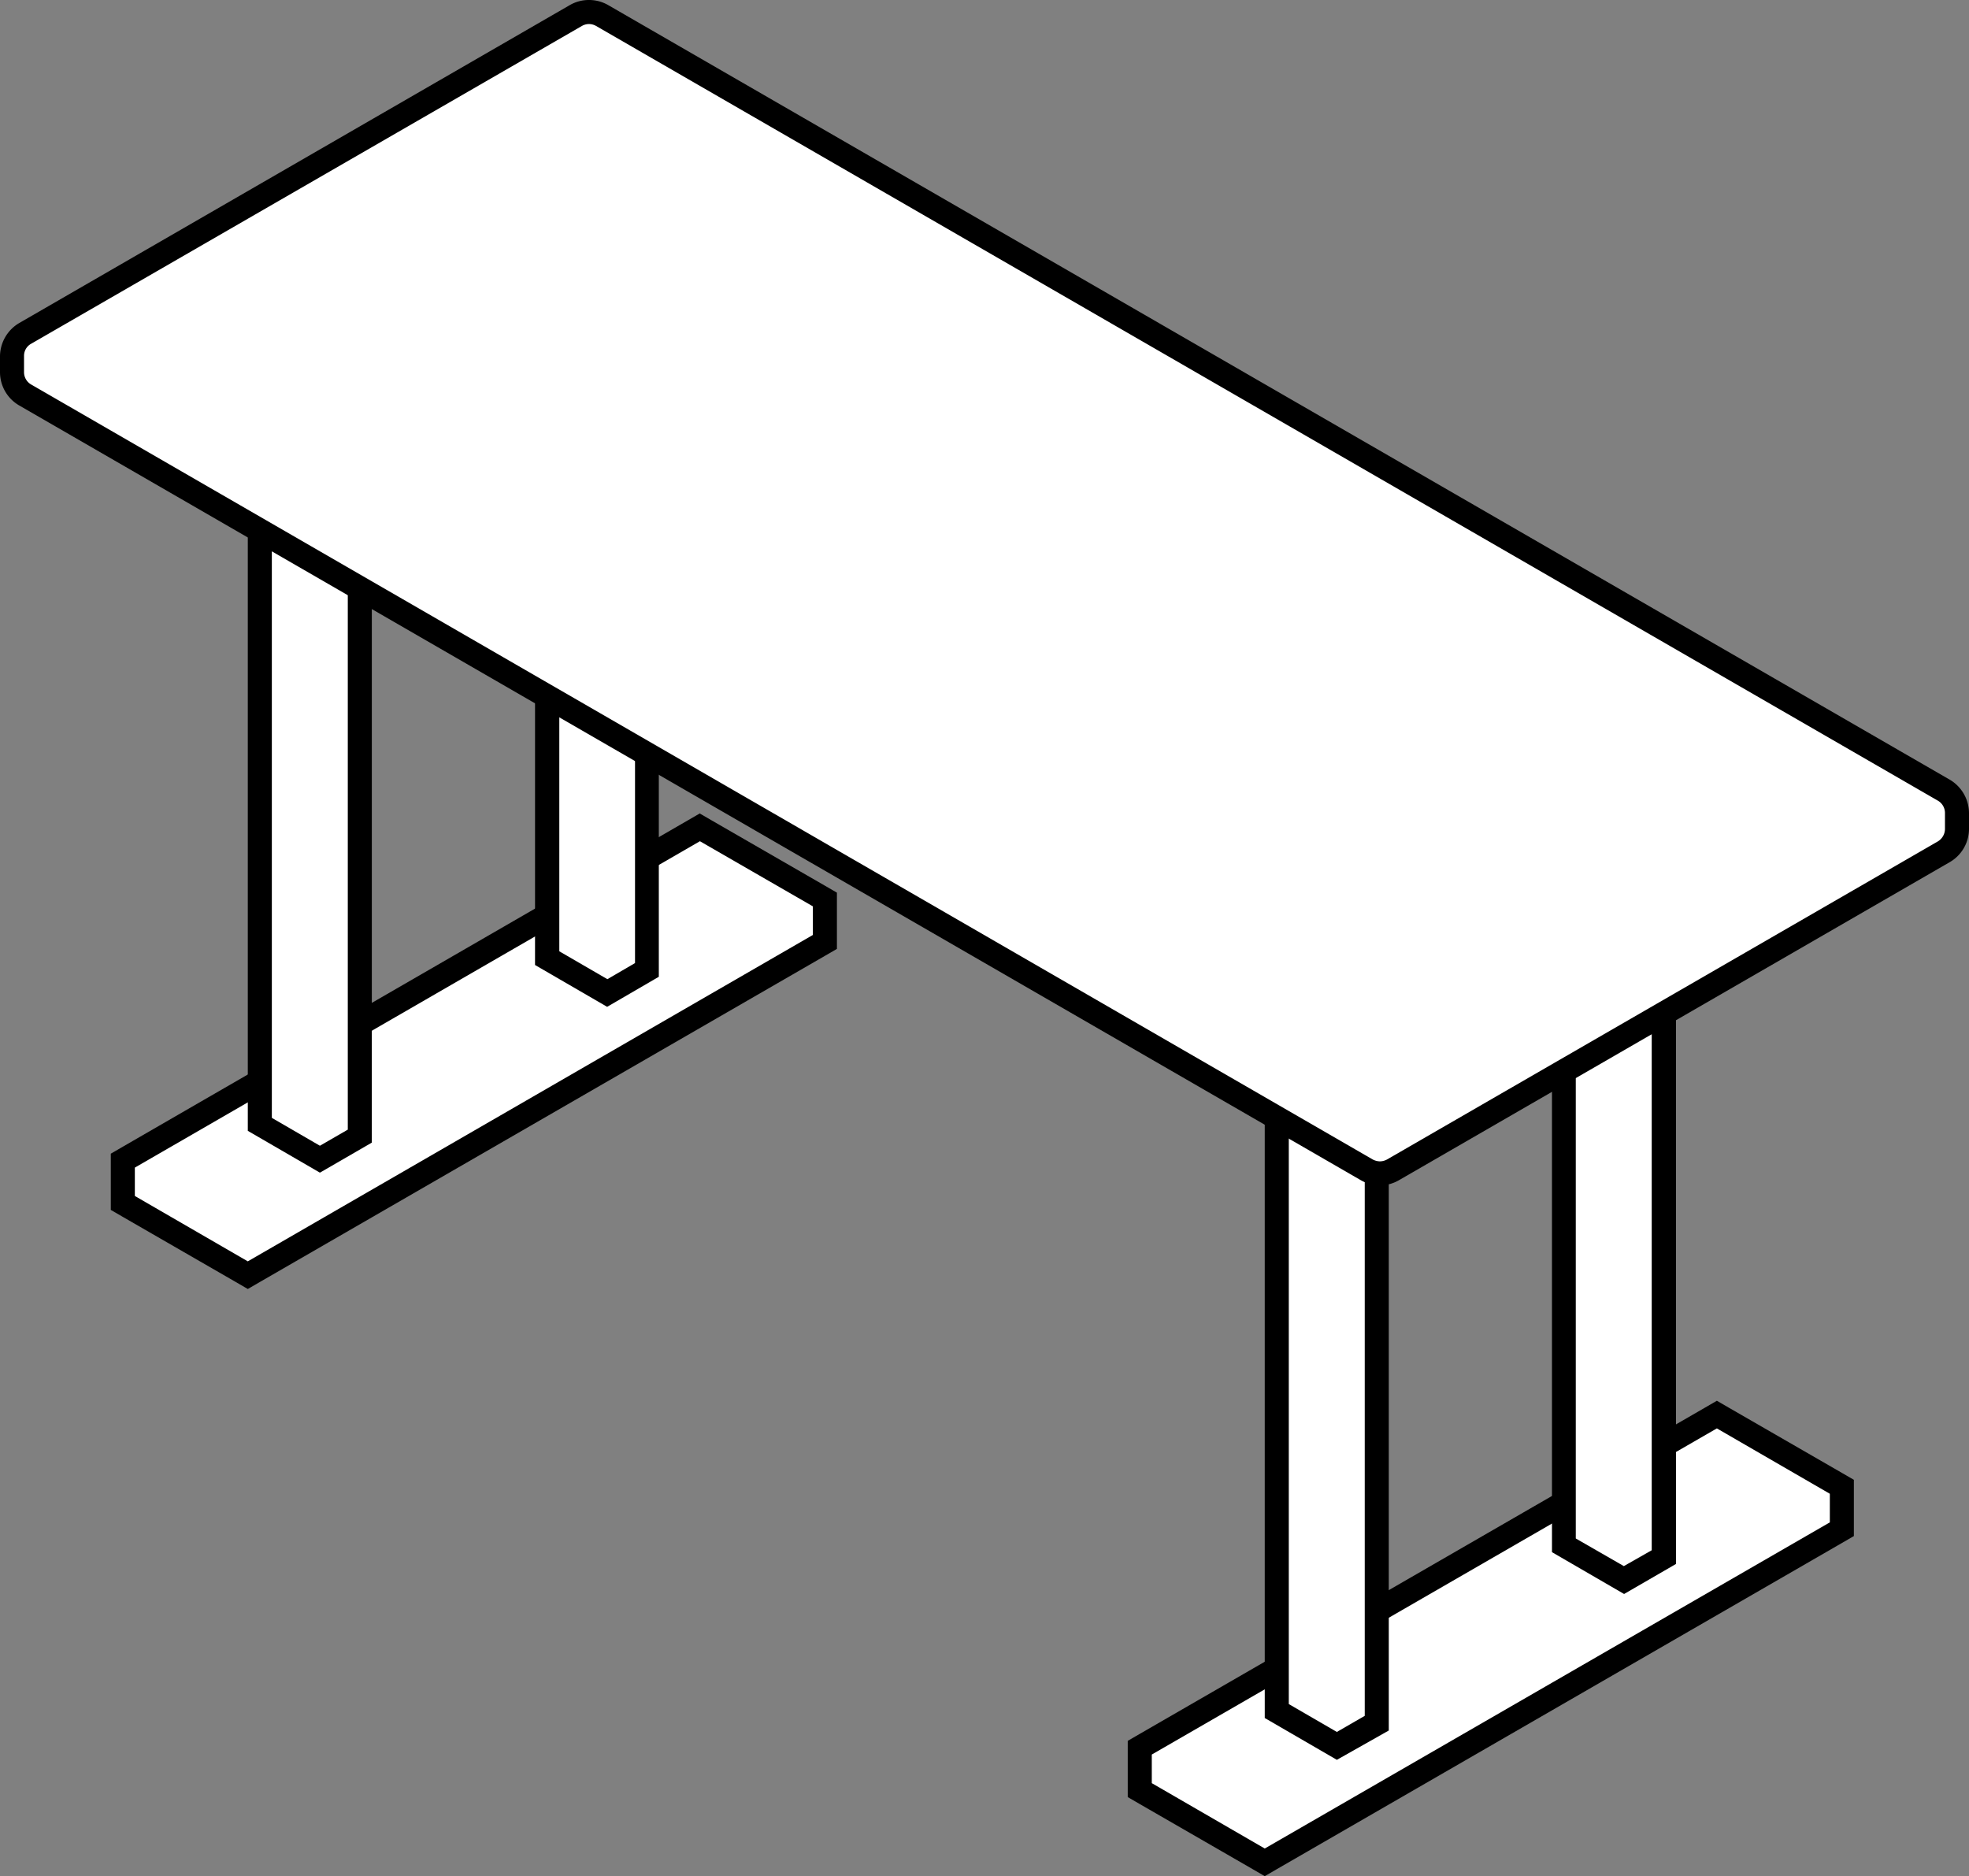 <svg xmlns="http://www.w3.org/2000/svg" viewBox="0 0 81.92 78.06"><rect x="0" y="0" width="81.92" height="78.06" fill="#808080" stroke="none"/><defs><style>.cls-1{fill:#fff;}</style></defs><title>4-column-icon</title><g id="Layer_2" data-name="Layer 2"><g id="Layer_1-2" data-name="Layer 1"><polygon class="cls-1" points="5.11 50.05 5.11 48.29 29.12 34.43 34.32 37.43 34.32 39.2 10.31 53.06 5.11 50.05"/><path d="M29.12,35l4.7,2.71v1.19L10.31,52.48l-4.7-2.72V48.58L29.12,35m0-1.16-.5.29L5.11,47.71l-.5.29v2.34l.5.29,4.7,2.71.5.29.5-.29L34.32,39.77l.5-.29V37.14l-.5-.29-4.7-2.71-.5-.29Z"/><polygon class="cls-1" points="10.81 46.76 10.81 14.77 12.47 13.81 14.97 15.26 14.97 47.25 13.31 48.21 10.81 46.76"/><path d="M12.47,14.39l2,1.16V47l-1.16.67-2-1.16V15.06l1.16-.67m0-1.16-2.16,1.25V47.05l3,1.74,2.16-1.25V15l-3-1.74Z"/><polygon class="cls-1" points="22.76 39.87 22.76 7.87 24.42 6.91 26.91 8.36 26.91 40.35 25.26 41.31 22.76 39.87"/><path d="M24.42,7.49l2,1.16V40.07l-1.15.67-2-1.16V8.16l1.16-.67m0-1.15L22.26,7.58V40.15l3,1.74,2.15-1.25V8.07l-3-1.73Z"/><polygon class="cls-1" points="47.42 74.48 47.42 72.72 71.43 58.86 76.63 61.86 76.63 63.63 52.62 77.48 47.42 74.48"/><path d="M71.43,59.43l4.7,2.72v1.19L52.62,76.91l-4.7-2.72V73L71.43,59.43m0-1.15-.5.29L47.42,72.14l-.5.29v2.34l.5.29,4.7,2.71.5.29.5-.29L76.63,64.2l.5-.29V61.57l-.5-.29-4.7-2.71-.5-.29Z"/><polygon class="cls-1" points="53.12 71.19 53.12 39.2 54.78 38.24 57.28 39.69 57.28 71.68 55.62 72.64 53.12 71.19"/><path d="M54.78,38.82l2,1.15V71.39l-1.16.67-2-1.16V39.48l1.16-.66m0-1.16-2.16,1.25V71.48l3,1.74L57.78,72V39.4l-3-1.74Z"/><polygon class="cls-1" points="65.07 64.29 65.07 32.3 66.72 31.34 69.22 32.79 69.22 64.78 67.56 65.74 65.07 64.29"/><path d="M66.72,31.92l2,1.16V64.5l-1.16.66-2-1.15V32.59l1.15-.67m0-1.16L64.57,32V64.58l3,1.74,2.16-1.25V32.5l-3-1.74Z"/><path class="cls-1" d="M57.41,48.82a1.08,1.08,0,0,1-.55-.15L1.05,16.44a1.09,1.09,0,0,1-.55-1v-.67a1.08,1.08,0,0,1,.55-.94L24,.65a1.07,1.07,0,0,1,1.09,0L80.87,32.88a1.08,1.08,0,0,1,.55.94v.67a1.09,1.09,0,0,1-.55.95L58,48.67A1.08,1.08,0,0,1,57.41,48.82Z"/><path d="M24.5,1a.61.61,0,0,1,.3.08L80.62,33.31a.59.59,0,0,1,.3.51v.67a.61.61,0,0,1-.3.52L57.71,48.24a.64.64,0,0,1-.3.08.67.67,0,0,1-.3-.08L1.3,16a.59.59,0,0,1-.3-.52v-.67a.57.57,0,0,1,.3-.51L24.21,1.08A.6.6,0,0,1,24.5,1m0-1a1.58,1.58,0,0,0-.79.21L.8,13.44A1.62,1.62,0,0,0,0,14.82v.67a1.6,1.6,0,0,0,.8,1.38L56.61,49.1a1.63,1.63,0,0,0,.8.22,1.6,1.6,0,0,0,.8-.22L81.12,35.87a1.6,1.6,0,0,0,.8-1.38v-.67a1.62,1.62,0,0,0-.8-1.38L25.3.21A1.59,1.59,0,0,0,24.5,0Z"/></g></g></svg>